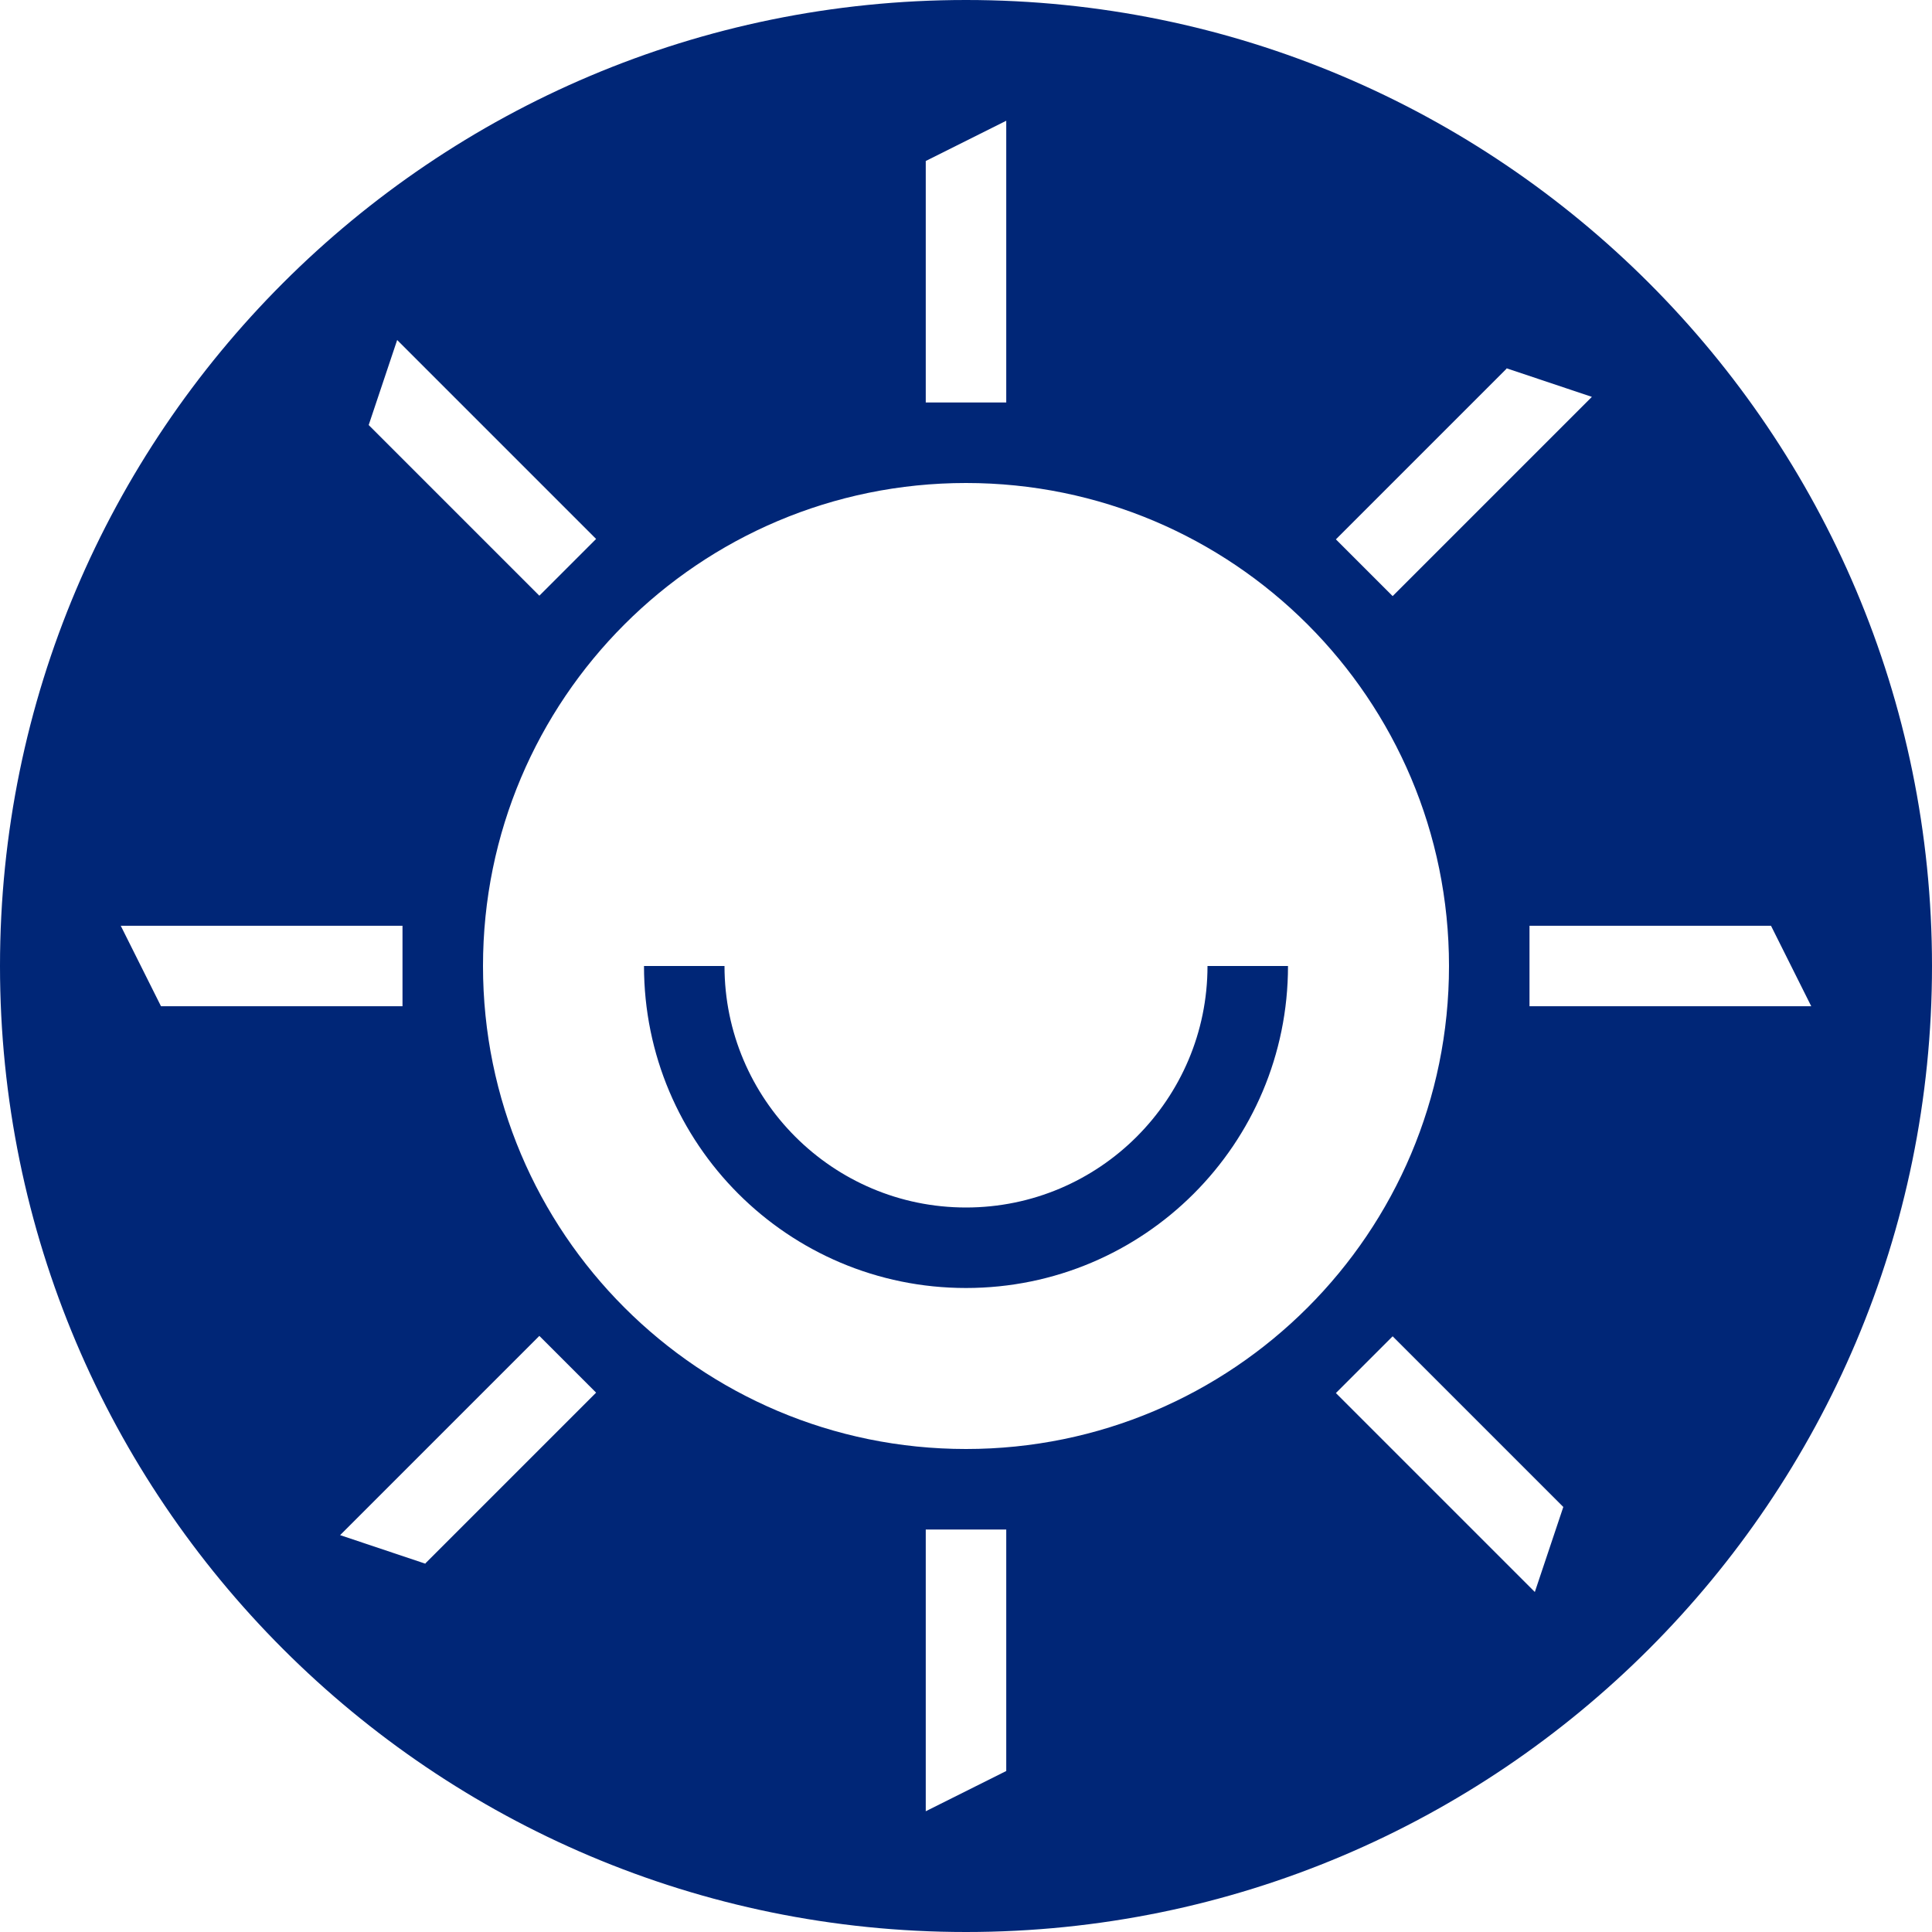 <?xml version="1.0" encoding="UTF-8"?>
<svg xmlns="http://www.w3.org/2000/svg" width="48" height="48" viewBox="0 0 48 48" fill="none">
  <g clip-path="url(#clip0_0_2185)">
    <path d="M24 0C10.75 0 0 10.75 0 24C0 37.25 10.75 48 24 48C37.25 48 48 37.25 48 24C48 10.75 37.25 0 24 0ZM37.43 9.15L39.55 9.86L34.6 14.81L33.19 13.4L37.43 9.16V9.15ZM23 4L25 3V10H23V4ZM9.86 8.44L14.81 13.39L13.4 14.8L9.16 10.56L9.87 8.44H9.86ZM4 25L3 23H10V25H4ZM10.57 38.85L8.45 38.14L13.4 33.19L14.81 34.6L10.57 38.84V38.85ZM25 44L23 45V38H25V44ZM24 36C17.37 36 12 30.63 12 24C12 17.37 17.37 12 24 12C30.63 12 36 17.37 36 24C36 30.63 30.63 36 24 36ZM38.14 39.56L33.19 34.61L34.6 33.2L38.84 37.44L38.13 39.56H38.14ZM38 25V23H44L45 25H38Z" fill="#002677"></path>
    <path d="M24 30C20.69 30 18 27.31 18 24H16C16 28.42 19.58 32 24 32C28.42 32 32 28.42 32 24H30C30 27.31 27.31 30 24 30Z" fill="#002677"></path>
  </g>
  <defs>
    <clipPath id="clip0_0_2185">
      <rect width="48" height="48" fill="white"></rect>
    </clipPath>
  </defs>
</svg>

